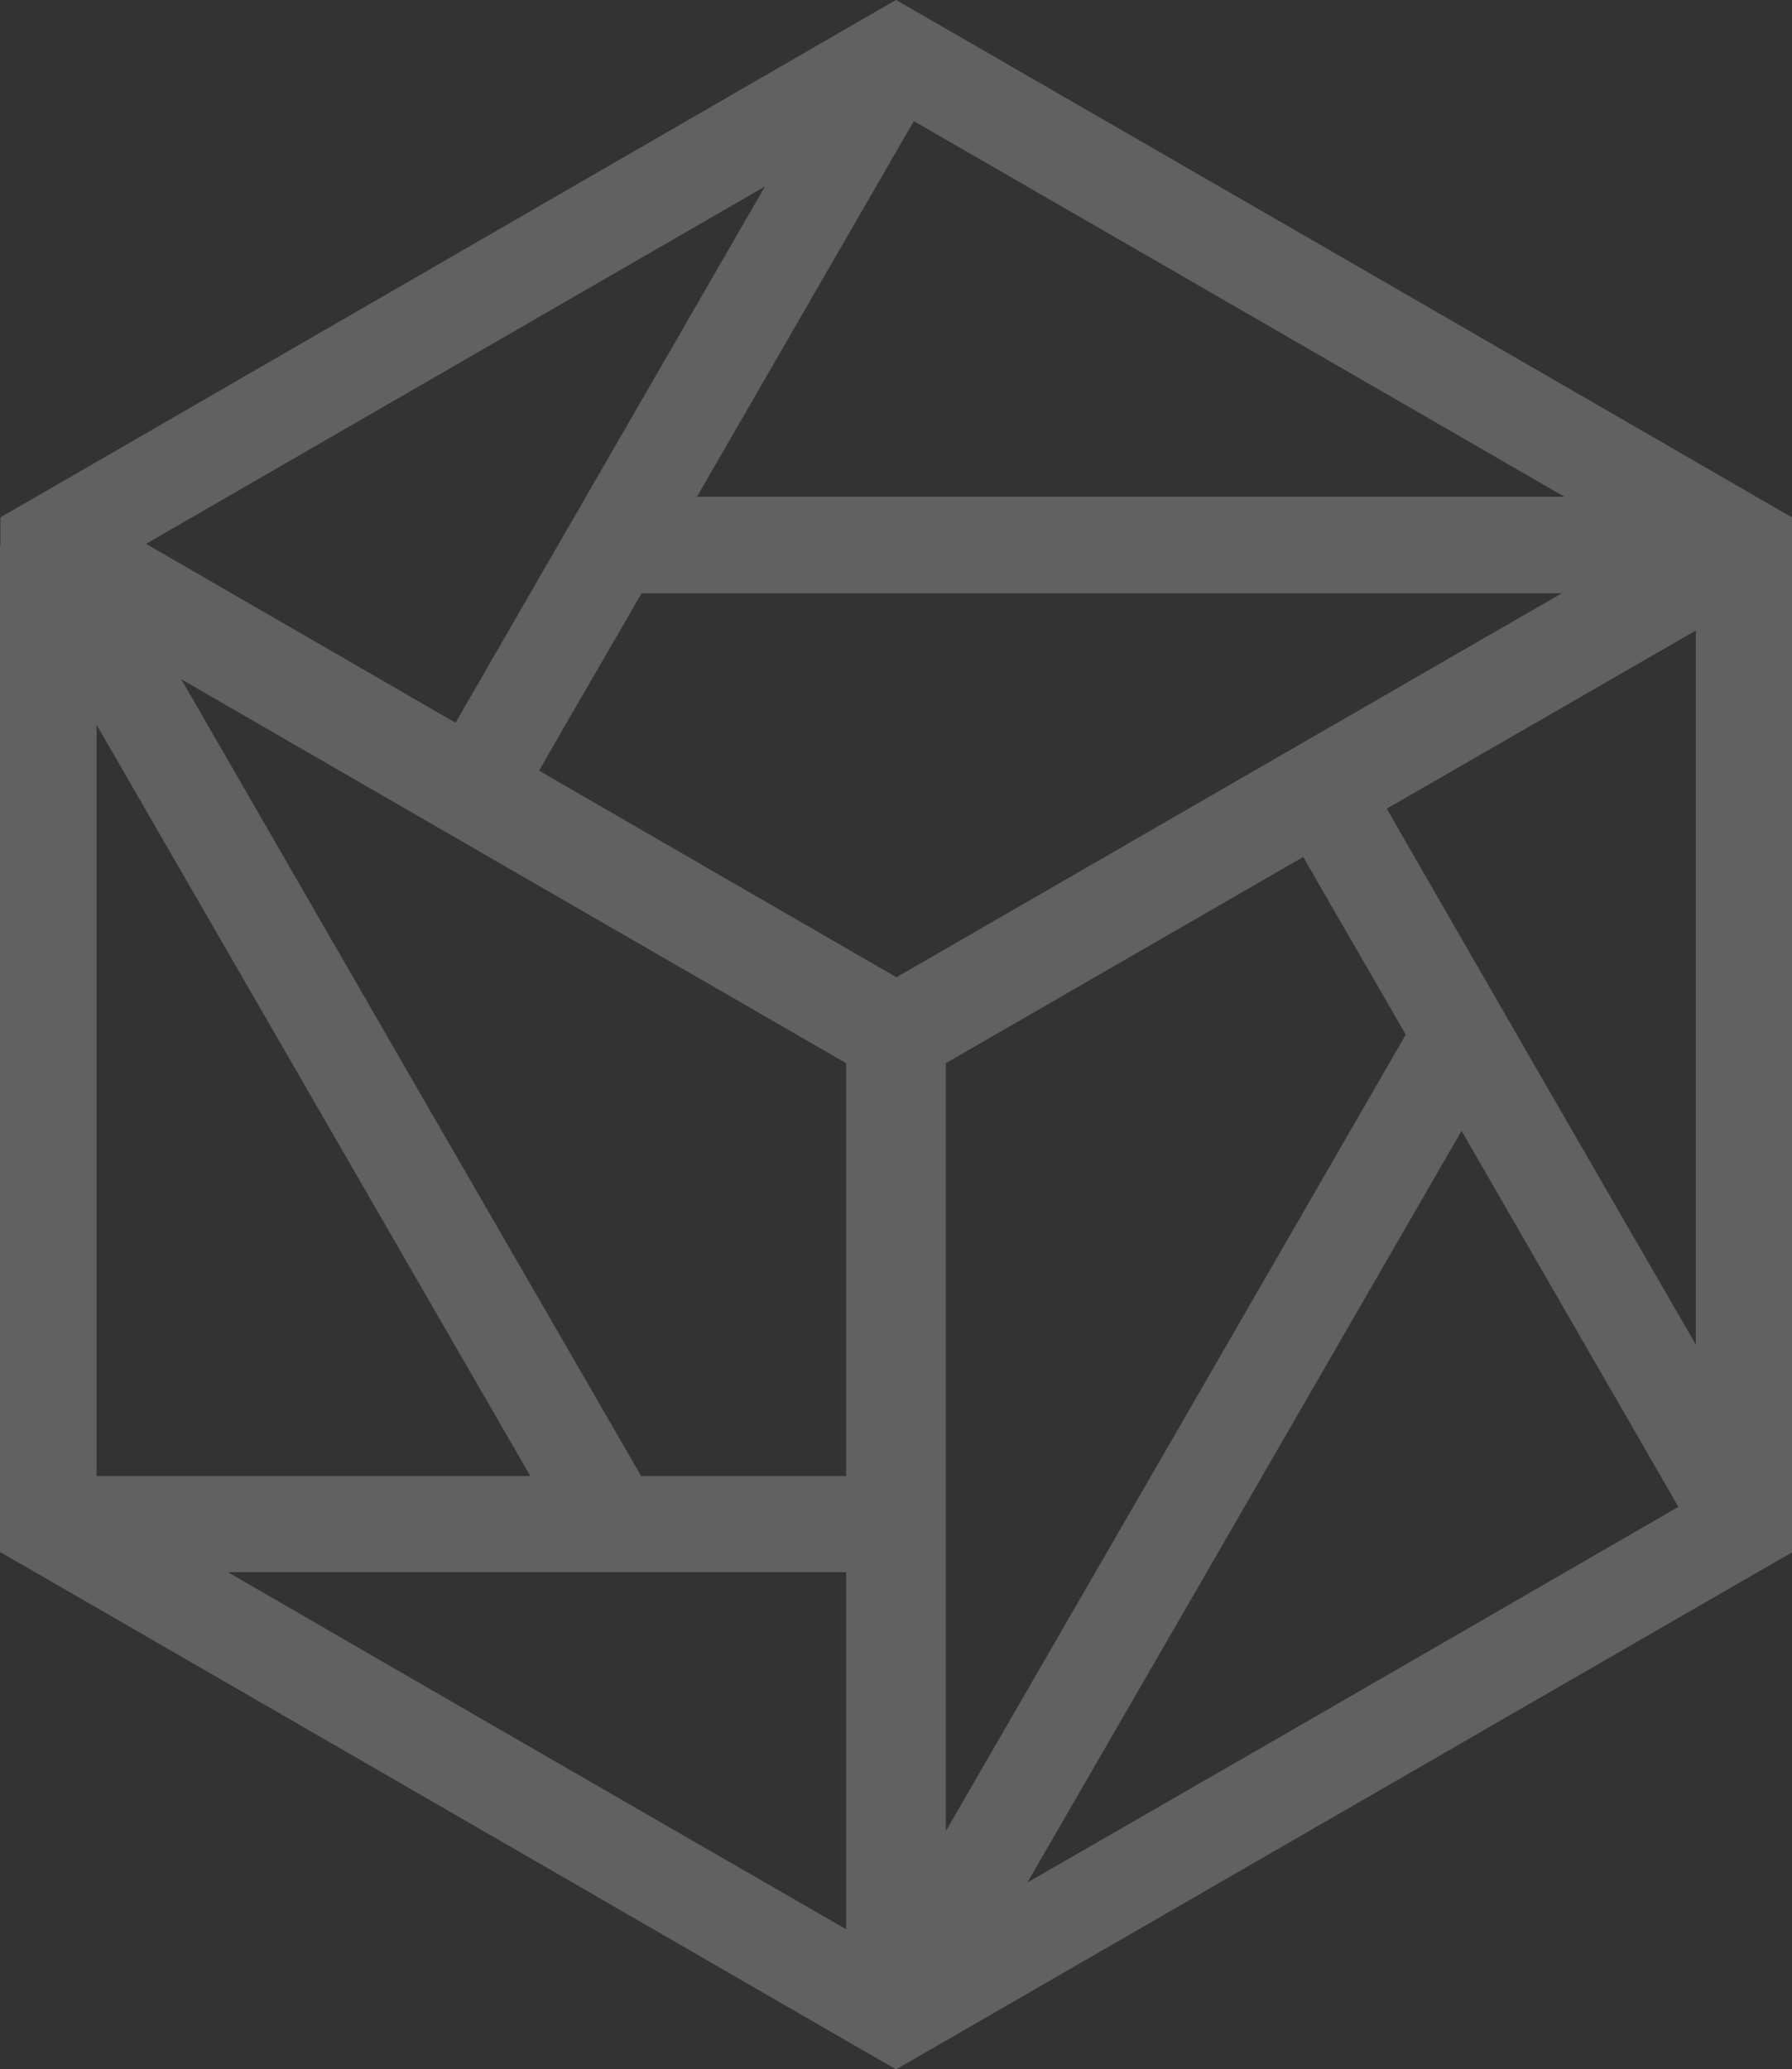 <svg xmlns="http://www.w3.org/2000/svg" width="410.855" height="474.37" viewBox="0 0 410.855 474.37"><rect x="0" y="0" width="410.855" height="474.37" fill="#333333" stroke="none"/><path id="Path_13018" data-name="Path 13018" d="M360.212,114.944H161.317l49.724-86.109q74.585,43.009,149.171,86.109M237.082,432.613Q286.9,346.459,336.62,260.3l49.724,86.2-87.651,50.631ZM123.117,339.427H23.67V167.209Q73.348,253.227,123.117,339.427ZM319.471,186.445l70.865-40.831V309.3Q354.813,247.919,319.471,186.445Zm-213.5-19.69L35.012,125.742,176.924,43.807Q141.4,105.326,105.968,166.755Zm253.609-29.671c-55.8,32.211-82.3,47.455-152.528,88.014l-81.935-47.364c7.8-13.61,15.7-27.13,23.5-40.65ZM218.39,420.817V244.788l81.935-47.274c7.8,13.611,15.7,27.13,23.5,40.741Q271.154,329.582,218.39,420.817Zm-22.866-59.342V443.32q-70.911-40.831-141.73-81.844h141.73Zm0-116.687v94.638h-47Q95.715,248.1,43.087,156.774C96.168,187.443,134.187,209.4,195.525,244.788ZM1.53,126.014V356.848l5.535,3.176Q104.244,416.1,201.423,472.265l5.535,3.176,5.535-3.176,97.179-56.075,97.179-56.075,5.535-3.176V119.663l-5.535-3.176Q309.671,60.276,212.492,4.246L206.958,1.07l-5.535,3.176L7.156,116.487l-5.535,3.176v6.352Z" transform="translate(-1.53 -1.07)" fill="#fff" opacity="0.23"></path></svg>